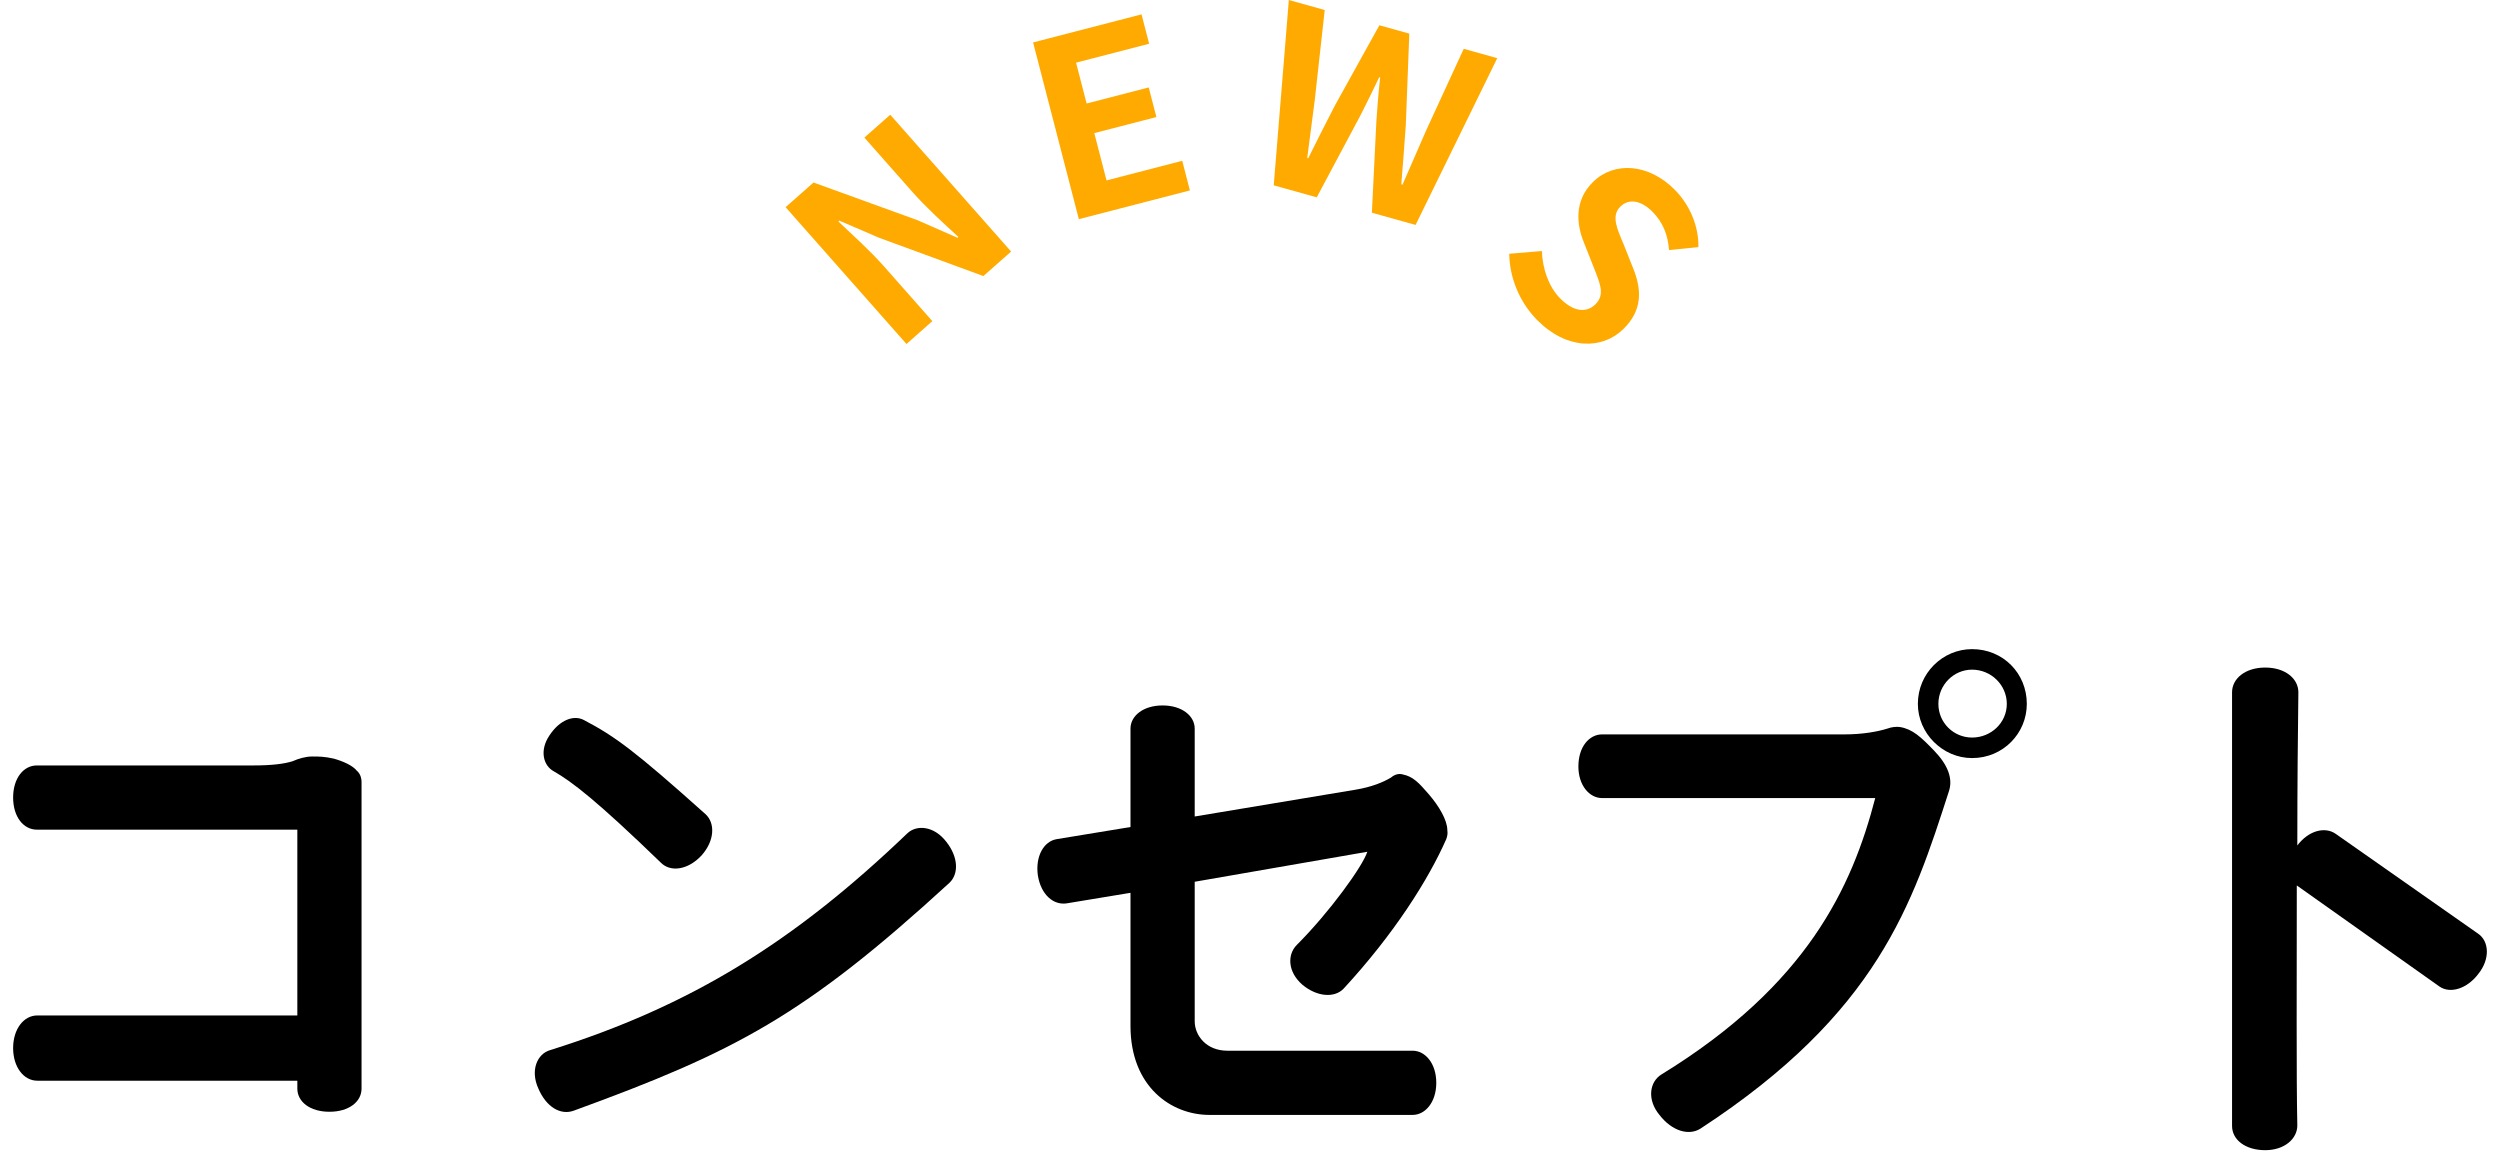 <svg width="152" height="70" viewBox="0 0 152 70" fill="none" xmlns="http://www.w3.org/2000/svg">
<path d="M55.114 20.915L47.764 12.597L49.462 11.097L55.791 13.391L58.212 14.455L58.269 14.405C57.414 13.619 56.317 12.627 55.483 11.682L52.553 8.366L54.127 6.976L61.476 15.294L59.79 16.784L53.451 14.458L51.029 13.415L50.973 13.465C51.846 14.295 52.893 15.231 53.738 16.186L56.687 19.525L55.114 20.915Z" fill="#FFAA00"/>
<path d="M65.594 13.325L62.812 2.58L69.405 0.873L69.868 2.659L65.424 3.81L66.067 6.293L69.842 5.316L70.308 7.116L66.533 8.093L67.277 10.969L71.88 9.777L72.346 11.578L65.594 13.325Z" fill="#FFAA00"/>
<path d="M77.443 11.268L78.362 0L80.543 0.609L79.94 6.063C79.784 7.234 79.639 8.424 79.479 9.609L79.537 9.625C80.072 8.545 80.626 7.453 81.168 6.405L83.866 1.537L85.686 2.045L85.473 7.607C85.398 8.77 85.292 9.986 85.2 11.206L85.273 11.227C85.754 10.115 86.232 9.018 86.701 7.95L88.995 2.968L91.032 3.537L86.068 13.676L83.41 12.934L83.687 7.311C83.748 6.425 83.818 5.557 83.914 4.711L83.856 4.695C83.486 5.464 83.112 6.247 82.704 7.037L80.058 11.998L77.443 11.268Z" fill="#FFAA00"/>
<path d="M93.451 19.451C92.409 18.393 91.783 16.925 91.762 15.429L93.747 15.263C93.782 16.345 94.166 17.441 94.851 18.135C95.661 18.958 96.446 19.048 97.001 18.501C97.589 17.922 97.296 17.262 96.901 16.262L96.307 14.762C95.849 13.634 95.7 12.201 96.854 11.064C98.146 9.79 100.256 9.943 101.835 11.546C102.741 12.465 103.283 13.741 103.263 15.025L101.48 15.203C101.402 14.29 101.121 13.535 100.479 12.883C99.794 12.189 99.042 12.045 98.519 12.561C97.952 13.119 98.308 13.886 98.704 14.822L99.287 16.29C99.839 17.641 99.852 18.871 98.709 19.998C97.416 21.272 95.252 21.278 93.451 19.451Z" fill="#FFAA00"/>
<path d="M150.685 59.211C149.981 60.139 148.957 60.427 148.317 59.979L139.645 53.835C139.645 59.595 139.613 65.451 139.677 68.427C139.677 69.227 138.909 69.931 137.725 69.931C136.509 69.931 135.709 69.291 135.709 68.459V42.091C135.709 41.259 136.509 40.587 137.725 40.587C138.941 40.587 139.741 41.259 139.741 42.091C139.709 44.491 139.677 47.851 139.677 51.403C140.381 50.475 141.373 50.251 142.013 50.699L150.685 56.779C151.325 57.227 151.421 58.283 150.685 59.211Z" fill="black"/>
<path d="M123.23 42.795C123.23 44.587 121.79 46.091 119.902 46.091C118.11 46.091 116.606 44.587 116.606 42.795C116.606 40.939 118.11 39.467 119.902 39.467C121.79 39.467 123.23 40.939 123.23 42.795ZM118.494 48.107C116.286 54.955 114.174 61.579 103.39 68.619C102.686 69.067 101.662 68.779 100.894 67.787C100.126 66.859 100.286 65.771 101.022 65.323C109.886 59.883 112.606 53.931 114.014 48.523H97.406C96.638 48.523 95.966 47.755 95.966 46.603C95.966 45.387 96.638 44.651 97.406 44.651H112.158C113.214 44.651 114.142 44.491 114.75 44.299C115.006 44.203 115.294 44.171 115.518 44.203C116.286 44.331 116.798 44.811 117.598 45.643C118.43 46.507 118.75 47.339 118.494 48.107ZM122.014 42.795C122.014 41.643 121.054 40.715 119.902 40.715C118.782 40.715 117.854 41.643 117.854 42.795C117.854 43.947 118.782 44.843 119.902 44.843C121.054 44.843 122.014 43.947 122.014 42.795Z" fill="black"/>
<path d="M87.998 50.475C88.029 50.699 87.998 50.827 87.933 51.019C86.846 53.483 84.766 56.779 81.694 60.107C81.15 60.683 80.094 60.619 79.198 59.883C78.269 59.083 78.269 58.027 78.846 57.451C80.829 55.467 82.846 52.683 83.133 51.787L72.638 53.611V62.091C72.638 62.955 73.341 63.883 74.621 63.883H85.885C86.653 63.883 87.326 64.651 87.326 65.835C87.326 67.019 86.653 67.787 85.885 67.787H73.534C71.198 67.787 68.734 66.059 68.734 62.379V54.283L64.862 54.923C64.061 55.051 63.294 54.411 63.102 53.227C62.941 52.075 63.453 51.147 64.254 51.019L68.734 50.283V44.299C68.734 43.531 69.501 42.891 70.686 42.891C71.87 42.891 72.638 43.531 72.638 44.299V49.643L82.43 48.011C83.389 47.851 84.094 47.563 84.573 47.275C84.797 47.083 85.053 47.019 85.278 47.083C85.918 47.211 86.269 47.595 86.877 48.299C87.486 49.003 87.998 49.867 87.998 50.475Z" fill="black"/>
<path d="M42.91 49.515C43.486 50.059 43.454 51.115 42.654 52.011C41.822 52.907 40.766 53.035 40.19 52.459C36.286 48.683 34.782 47.531 33.662 46.891C33.022 46.539 32.798 45.611 33.406 44.715C34.014 43.787 34.878 43.435 35.518 43.787C37.406 44.779 38.622 45.675 42.91 49.515ZM57.726 53.675C48.894 61.771 44.702 63.947 34.878 67.531C34.078 67.819 33.214 67.307 32.734 66.187C32.222 65.067 32.67 64.075 33.438 63.851C42.014 61.163 48.286 57.259 55.166 50.667C55.742 50.123 56.798 50.219 57.534 51.179C58.27 52.107 58.302 53.131 57.726 53.675Z" fill="black"/>
<path d="M21.982 66.187C21.982 66.987 21.214 67.595 20.03 67.595C18.846 67.595 18.078 66.987 18.078 66.187V65.707H2.27C1.438 65.707 0.798 64.875 0.798 63.723C0.798 62.571 1.438 61.739 2.27 61.739H18.078V50.443H2.238C1.438 50.443 0.798 49.675 0.798 48.491C0.798 47.307 1.438 46.539 2.238 46.539H15.39C16.542 46.539 17.278 46.443 17.79 46.283C18.142 46.123 18.59 45.995 18.974 45.995C19.39 45.995 19.71 45.995 20.286 46.123C20.862 46.283 21.438 46.539 21.694 46.859C21.886 47.019 21.982 47.275 21.982 47.563V66.187Z" fill="black"/>
</svg>
